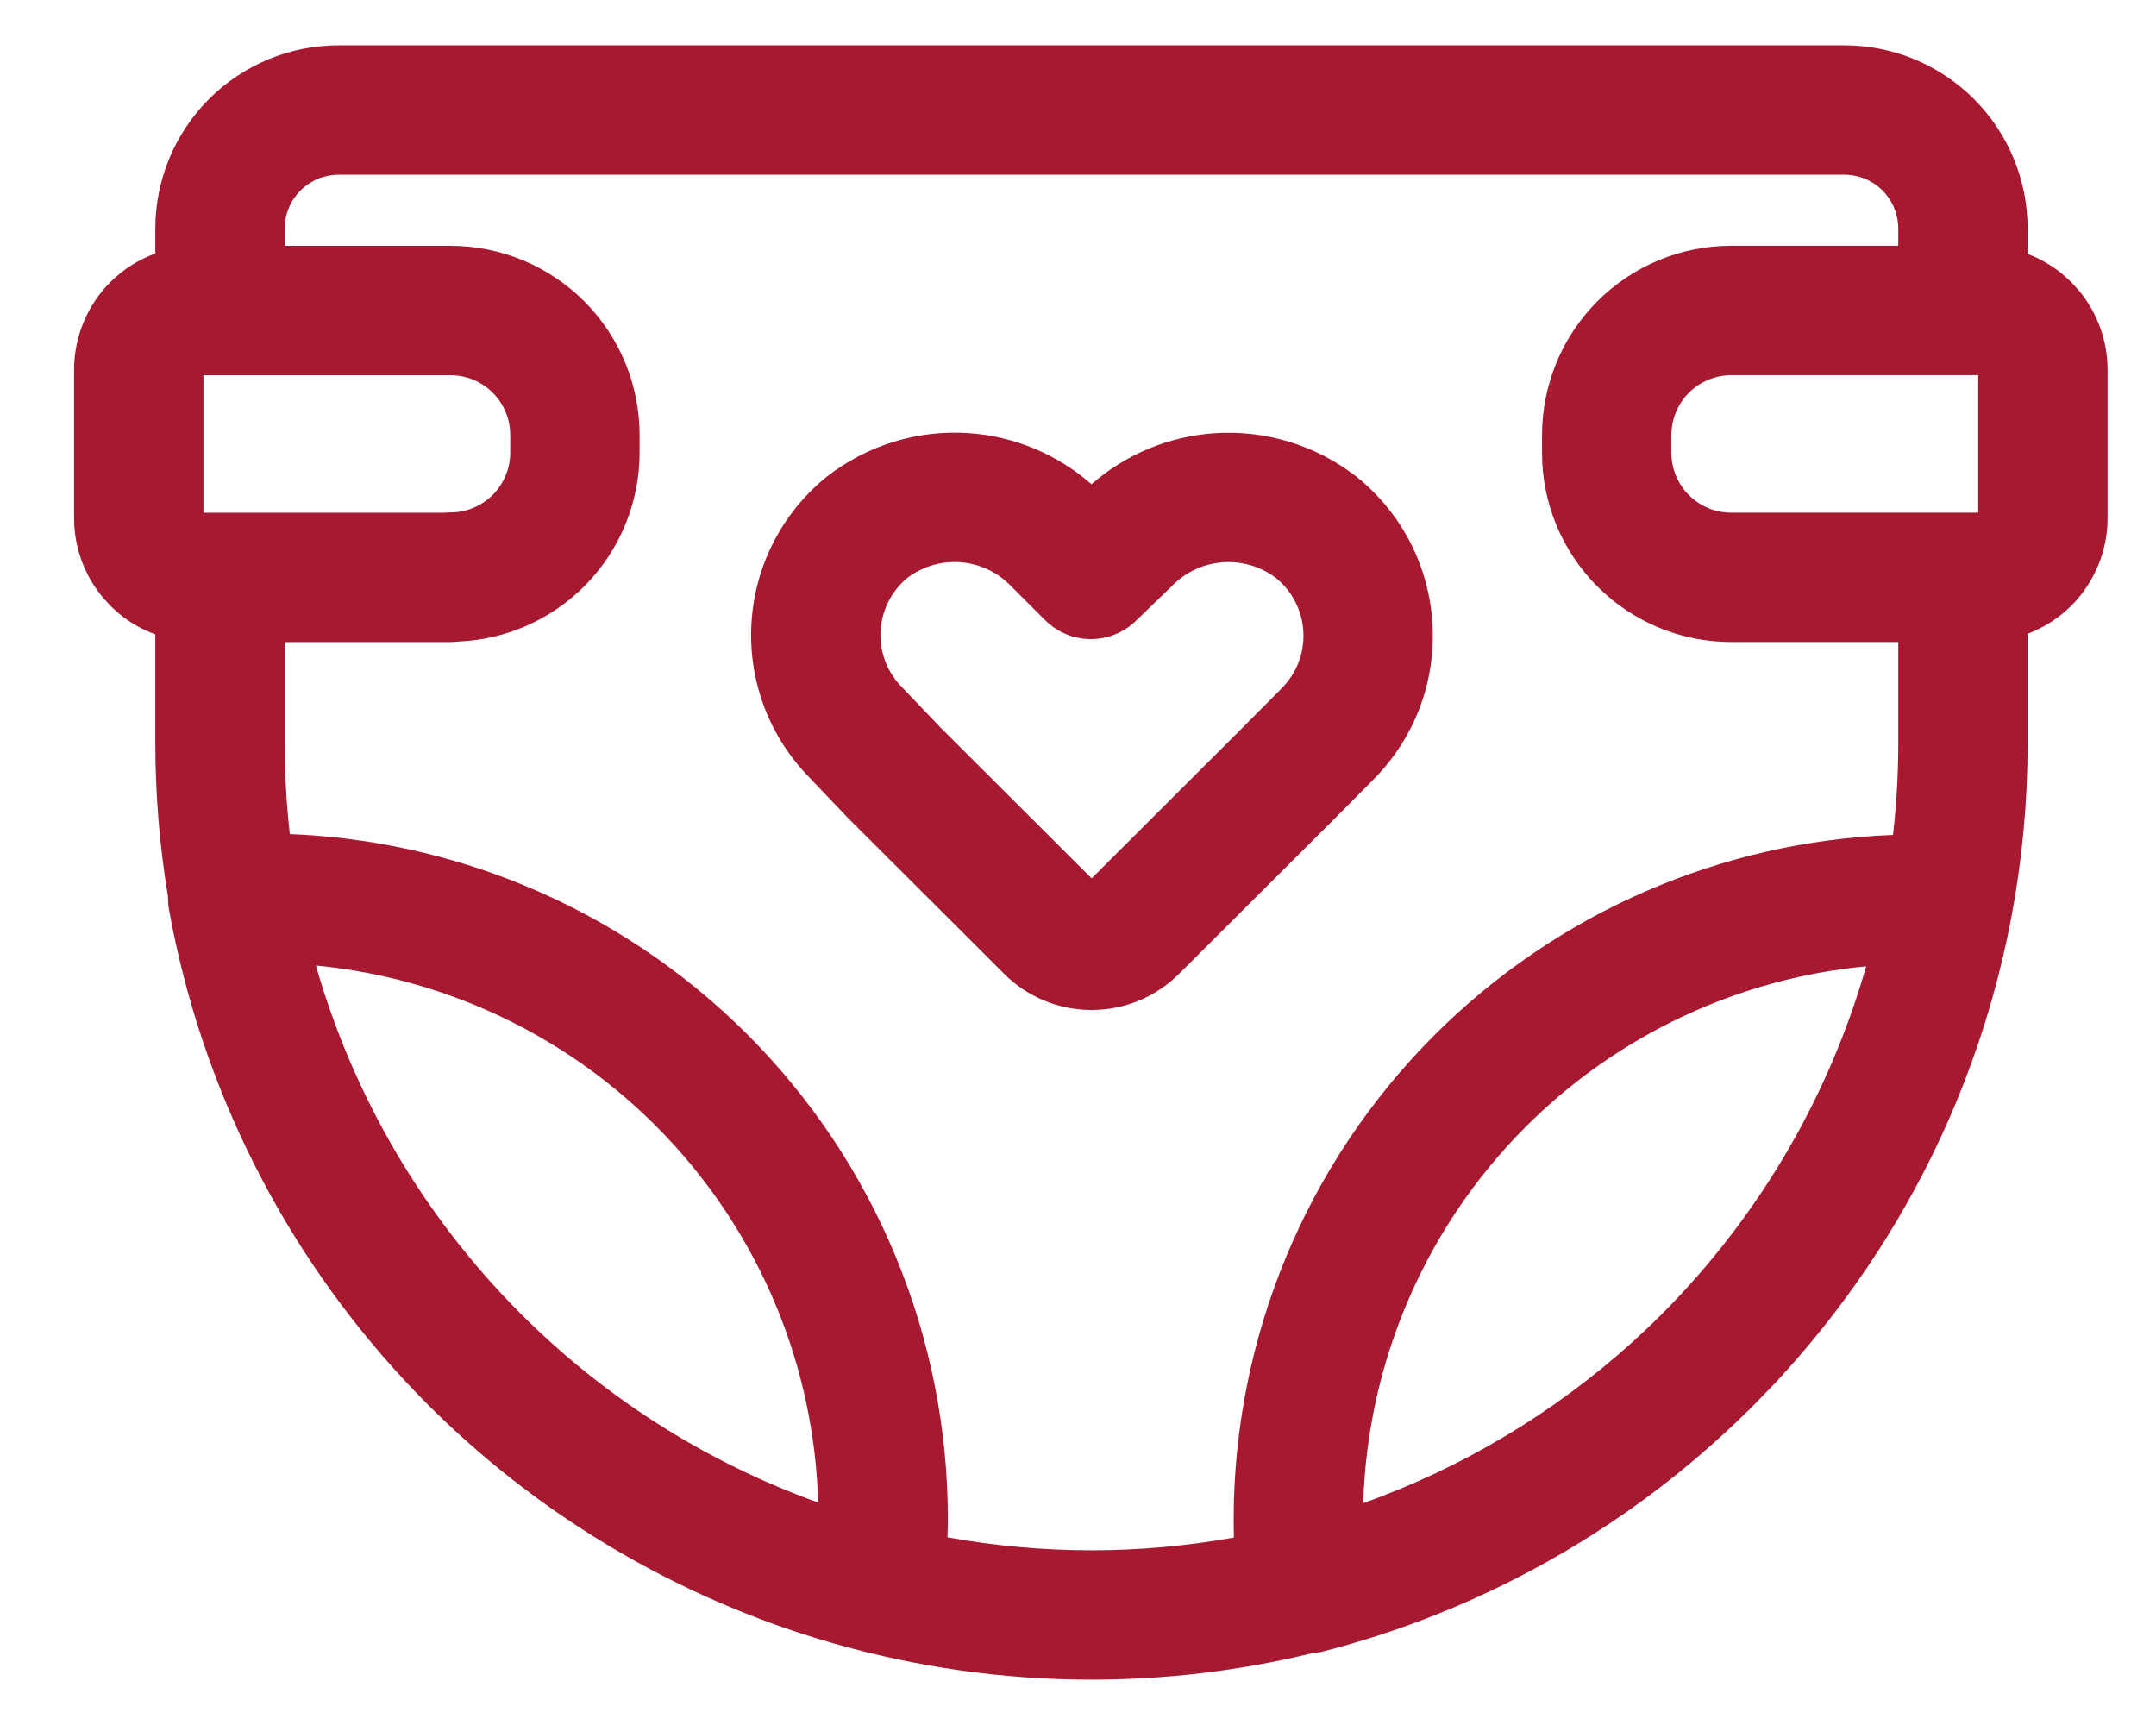 <svg width="50" height="40" viewBox="0 0 50 40" fill="none" xmlns="http://www.w3.org/2000/svg">
<path d="M42.772 1.051C43.9 1.051 44.981 1.499 45.778 2.296C46.575 3.093 47.023 4.175 47.023 5.302V5.889C47.312 5.998 47.583 6.153 47.824 6.351L48.035 6.541L48.225 6.752C48.645 7.264 48.877 7.907 48.877 8.574V12.013C48.877 12.775 48.574 13.507 48.035 14.046C47.745 14.335 47.399 14.553 47.023 14.696V17.246L47.016 17.781C46.95 20.451 46.391 23.086 45.367 25.556C44.474 27.709 43.239 29.701 41.717 31.458C41.701 31.476 41.686 31.493 41.671 31.511C41.541 31.659 41.41 31.806 41.276 31.951C41.246 31.984 41.217 32.018 41.186 32.051C41.164 32.074 41.141 32.097 41.119 32.12C41.016 32.229 40.912 32.337 40.806 32.444C40.688 32.565 40.569 32.684 40.448 32.802C40.384 32.864 40.32 32.926 40.256 32.987C37.572 35.541 34.277 37.374 30.675 38.297C30.596 38.317 30.515 38.328 30.433 38.335C28.756 38.742 27.032 38.95 25.298 38.949C23.251 38.948 21.235 38.655 19.302 38.099C19.274 38.09 19.246 38.083 19.218 38.074C18.769 37.943 18.325 37.798 17.887 37.639C17.802 37.608 17.718 37.577 17.634 37.545C17.517 37.5 17.4 37.455 17.283 37.408C16.862 37.241 16.448 37.062 16.039 36.869C16.027 36.863 16.015 36.857 16.003 36.852C13.544 35.688 11.313 34.071 9.436 32.067C6.58 29.017 4.665 25.207 3.92 21.096C3.902 20.997 3.895 20.897 3.897 20.798C3.703 19.631 3.603 18.444 3.602 17.246V14.71C3.302 14.6 3.02 14.442 2.77 14.237L2.559 14.047L2.369 13.836C1.95 13.324 1.718 12.681 1.718 12.014V8.575C1.718 7.813 2.02 7.081 2.559 6.542C2.857 6.244 3.214 6.02 3.602 5.878V5.302C3.602 4.174 4.05 3.093 4.847 2.296C5.645 1.499 6.726 1.051 7.853 1.051H42.772ZM7.853 4.051C7.522 4.051 7.203 4.182 6.969 4.417C6.734 4.652 6.602 4.97 6.602 5.302V5.7H10.445C11.609 5.7 12.725 6.163 13.548 6.985C14.37 7.808 14.833 8.924 14.833 10.088V10.493C14.833 11.657 14.37 12.774 13.548 13.597C12.767 14.377 11.723 14.832 10.625 14.877C10.566 14.884 10.506 14.889 10.445 14.889H6.602V17.245L6.608 17.71C6.622 18.257 6.66 18.801 6.721 19.341C8.591 19.415 10.435 19.82 12.167 20.536C14.096 21.334 15.848 22.505 17.325 23.98C18.802 25.456 19.973 27.209 20.772 29.138C21.571 31.066 21.982 33.134 21.982 35.222V35.232C21.981 35.371 21.978 35.509 21.973 35.648C23.064 35.845 24.176 35.948 25.3 35.949C26.414 35.95 27.524 35.849 28.616 35.653C28.612 35.51 28.61 35.367 28.61 35.224V35.219C28.616 31.009 30.292 26.974 33.27 23.999C36.108 21.164 39.907 19.512 43.901 19.361C43.981 18.66 44.023 17.954 44.023 17.246V14.888H40.149C38.986 14.888 37.87 14.425 37.047 13.602C36.224 12.78 35.761 11.664 35.761 10.5V10.095C35.761 9.519 35.873 8.948 36.093 8.415C36.312 7.882 36.635 7.397 37.043 6.988C37.45 6.58 37.935 6.255 38.468 6.034C39.001 5.813 39.572 5.699 40.149 5.699H44.023V5.302C44.023 4.97 43.891 4.652 43.657 4.417C43.422 4.182 43.104 4.051 42.772 4.051H7.853ZM43.279 22.407C40.311 22.69 37.518 23.996 35.39 26.121C33.061 28.448 31.713 31.574 31.615 34.855C31.9 34.754 32.182 34.645 32.463 34.529C34.734 33.59 36.797 32.212 38.536 30.476C38.834 30.177 39.12 29.868 39.397 29.552C41.202 27.48 42.525 25.04 43.279 22.407ZM7.326 22.389C8.192 25.414 9.815 28.201 12.08 30.467C13.915 32.303 16.093 33.717 18.464 34.649C18.633 34.716 18.804 34.78 18.975 34.842C18.929 33.278 18.601 31.734 18.001 30.286C17.352 28.721 16.402 27.3 15.204 26.102C14.006 24.905 12.584 23.956 11.019 23.309C9.838 22.82 8.593 22.511 7.326 22.389ZM22.475 10.044C23.529 10.118 24.525 10.537 25.313 11.229C26.103 10.537 27.1 10.12 28.154 10.046C29.339 9.963 30.514 10.32 31.452 11.049C31.46 11.055 31.468 11.061 31.475 11.067C31.988 11.482 32.409 12 32.71 12.587C33.01 13.174 33.184 13.817 33.221 14.476C33.258 15.134 33.158 15.794 32.925 16.411C32.691 17.028 32.331 17.589 31.868 18.059L31.865 18.062L30.943 18.991L30.938 18.996L27.349 22.576C27.082 22.843 26.766 23.056 26.417 23.201C26.068 23.346 25.694 23.42 25.316 23.42C24.938 23.42 24.564 23.346 24.215 23.201C23.866 23.057 23.55 22.845 23.283 22.578L19.694 18.996C19.686 18.988 19.677 18.979 19.669 18.971L18.782 18.042L18.783 18.041C18.328 17.581 17.971 17.033 17.737 16.429C17.499 15.813 17.392 15.153 17.425 14.494C17.457 13.835 17.627 13.189 17.925 12.6C18.222 12.01 18.64 11.49 19.151 11.072L19.177 11.051C20.115 10.32 21.29 9.961 22.475 10.044ZM22.265 13.037C21.824 13.006 21.387 13.137 21.036 13.406C20.856 13.556 20.709 13.742 20.603 13.951C20.495 14.166 20.433 14.401 20.421 14.641C20.409 14.881 20.448 15.121 20.535 15.346C20.622 15.57 20.754 15.773 20.925 15.942C20.933 15.951 20.942 15.961 20.951 15.97L21.813 16.872L25.316 20.368L28.819 16.872L29.735 15.949C29.903 15.778 30.033 15.574 30.118 15.351C30.203 15.126 30.24 14.885 30.226 14.645C30.213 14.404 30.149 14.168 30.039 13.954C29.931 13.744 29.781 13.558 29.598 13.408C29.245 13.139 28.806 13.007 28.363 13.038C27.914 13.069 27.493 13.265 27.179 13.588C27.168 13.599 27.157 13.611 27.145 13.622L26.341 14.398C25.752 14.967 24.817 14.959 24.238 14.381L23.443 13.586C23.132 13.264 22.712 13.068 22.265 13.037ZM4.718 11.889H10.31C10.355 11.885 10.4 11.882 10.445 11.882C10.813 11.882 11.166 11.736 11.427 11.476C11.687 11.215 11.833 10.861 11.833 10.493V10.088C11.833 9.72 11.687 9.367 11.427 9.106C11.166 8.846 10.813 8.7 10.445 8.7H4.718V11.889ZM40.149 8.699C39.967 8.699 39.786 8.736 39.618 8.806C39.449 8.876 39.296 8.978 39.167 9.107C39.038 9.237 38.935 9.39 38.866 9.559C38.796 9.727 38.761 9.908 38.761 10.091V10.5C38.761 10.868 38.907 11.221 39.168 11.481C39.428 11.742 39.781 11.888 40.149 11.888H45.877V8.699H40.149Z" fill="#A71930"/>
</svg>
